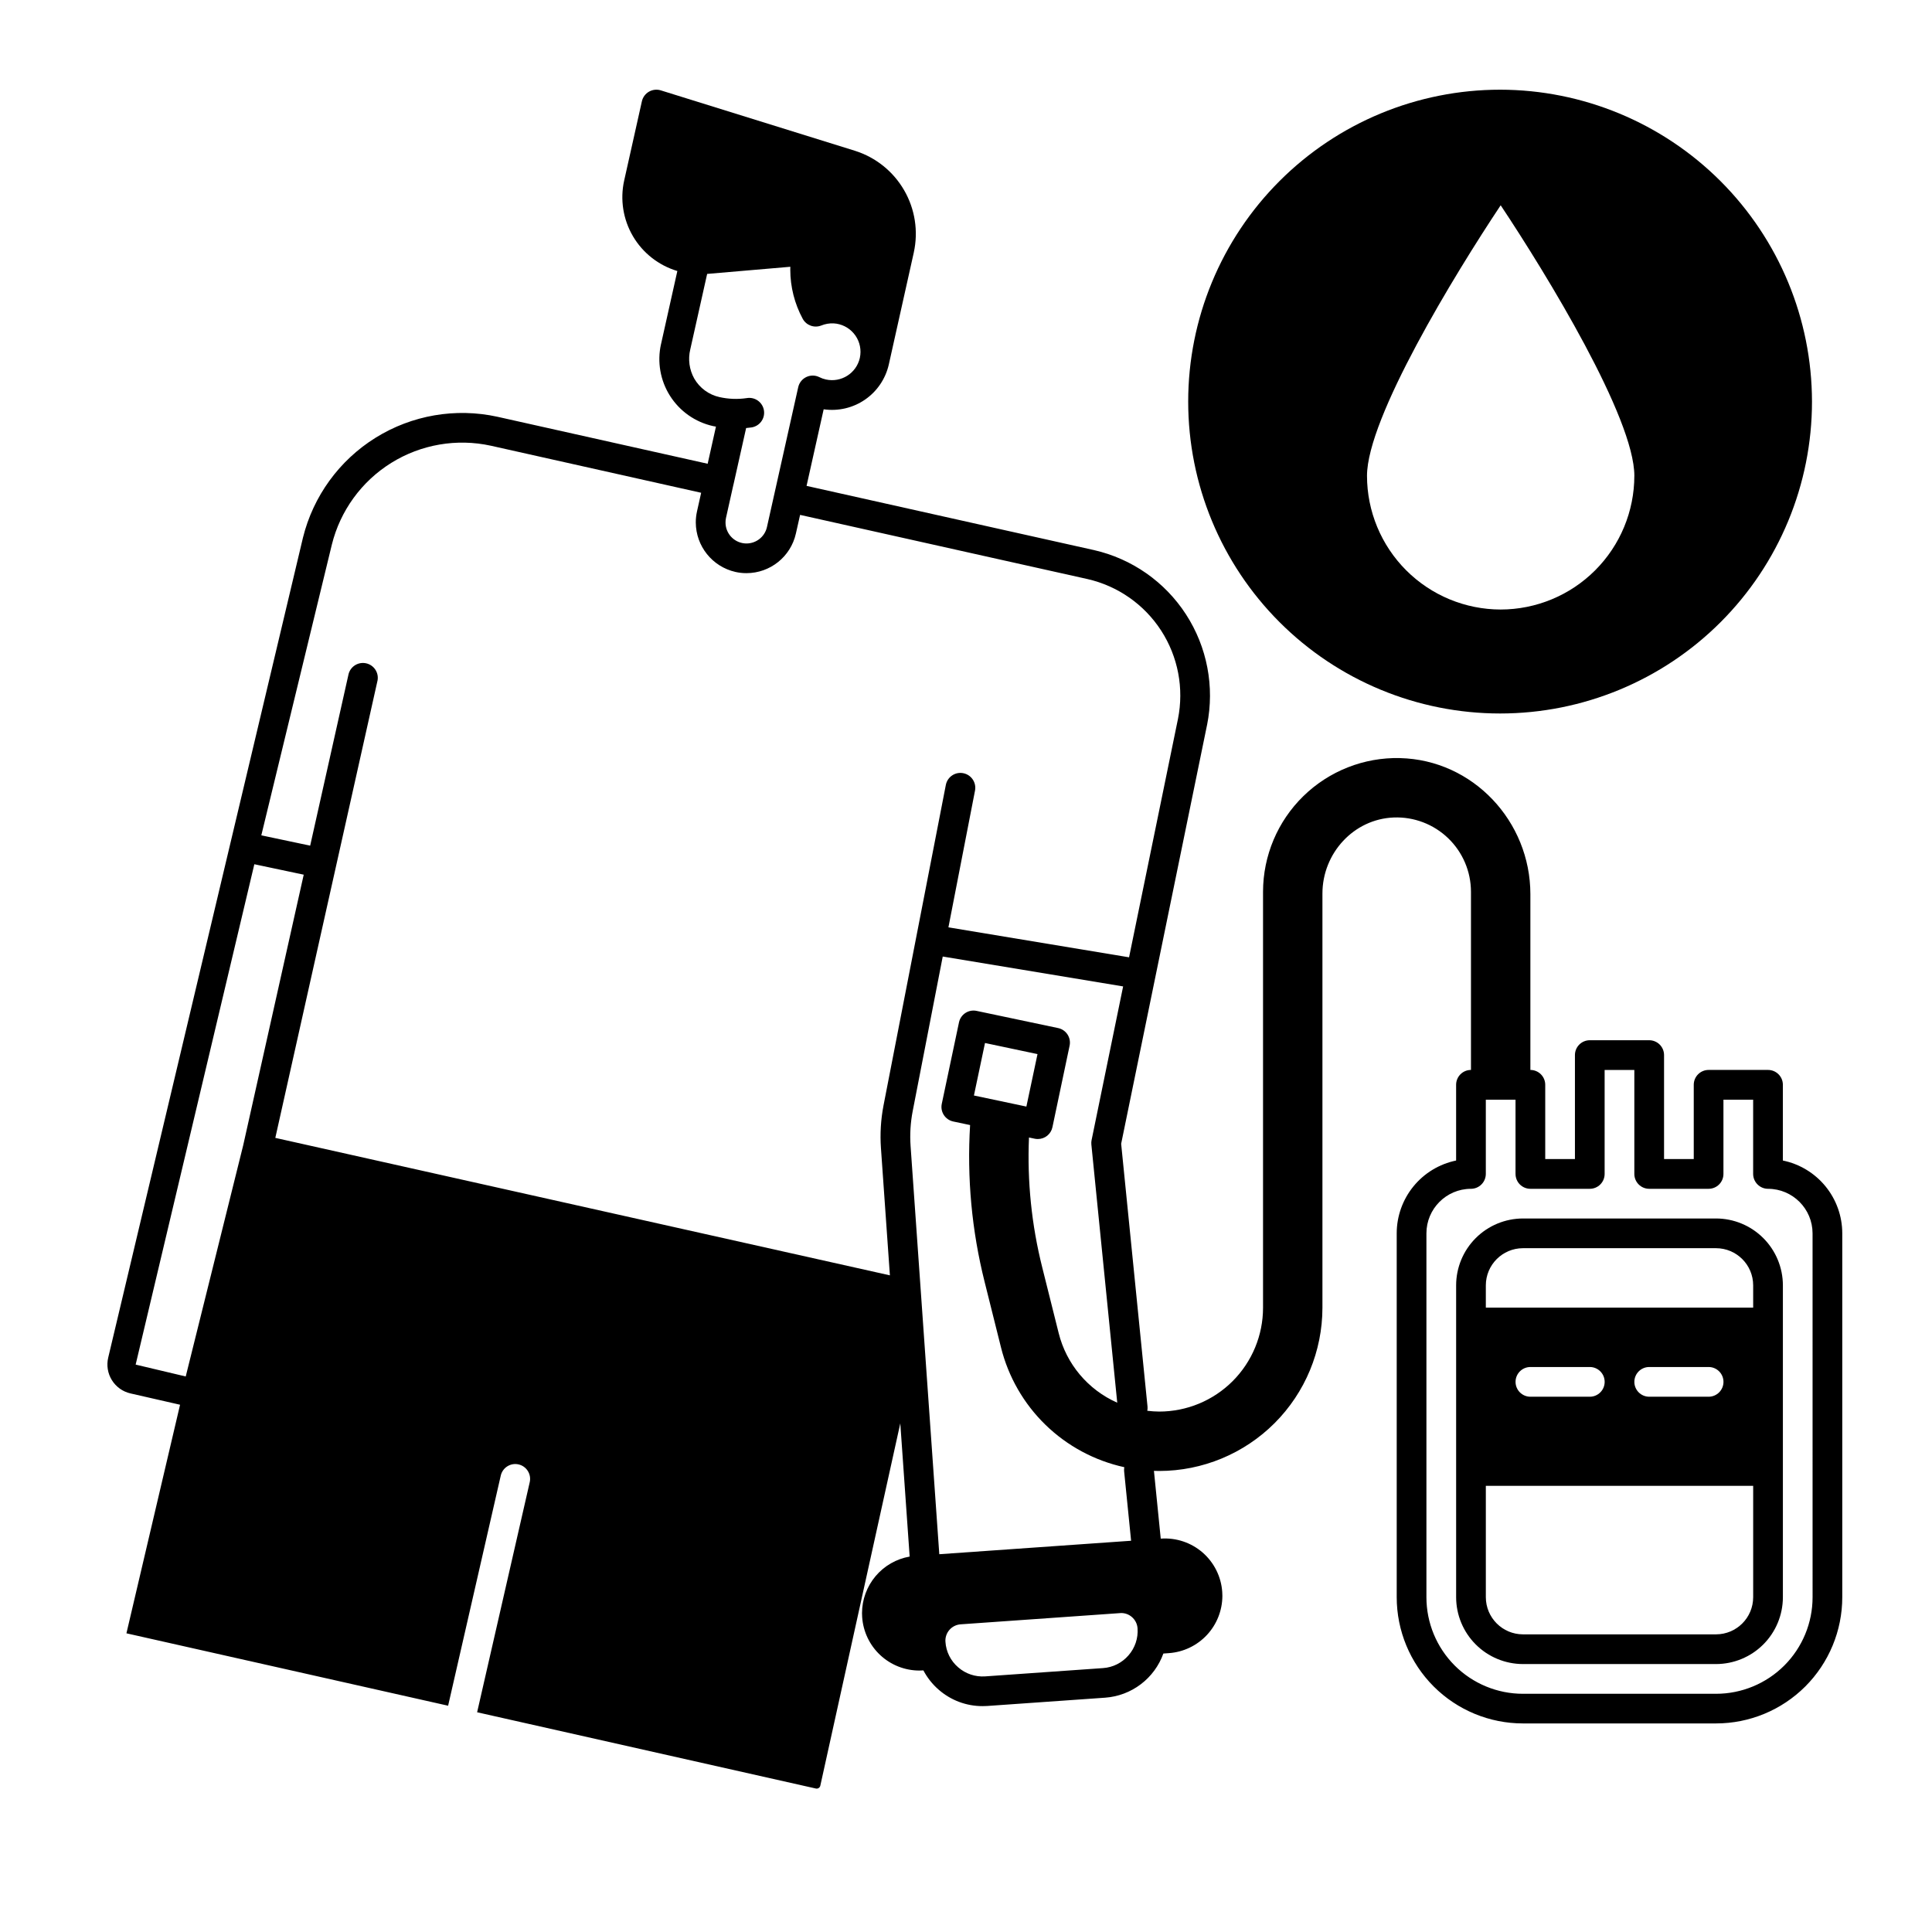 <?xml version="1.0" encoding="UTF-8"?>
<!-- Uploaded to: SVG Repo, www.svgrepo.com, Generator: SVG Repo Mixer Tools -->
<svg fill="#000000" width="800px" height="800px" version="1.1" viewBox="144 144 512 512" xmlns="http://www.w3.org/2000/svg">
 <g>
  <path d="m178.58 513.27 13.137 3-14.211 60.574 85.25 19.188 13.953-60.988c0.484-2.117 2.598-3.445 4.715-2.961 2.121 0.484 3.445 2.594 2.961 4.715l-13.941 60.969 89.781 20.211c0.527 0.113 1.051-0.219 1.168-0.75l21.195-96.027 2.481 35.305c-3.527 0.617-6.727 2.457-9.035 5.195-2.309 2.742-3.578 6.207-3.59 9.789 0 0.363 0.012 0.727 0.039 1.074v-0.004c0.27 3.84 1.98 7.434 4.793 10.059s6.516 4.086 10.363 4.094c0.355 0 0.719-0.012 1.074-0.039l-0.004-0.004c1.023 1.941 2.398 3.68 4.055 5.117 3.215 2.812 7.34 4.359 11.613 4.352 0.422 0 0.848-0.012 1.27-0.039l31.223-2.195h-0.004c3.434-0.246 6.719-1.48 9.457-3.559 2.742-2.074 4.82-4.906 5.984-8.141l1.484-0.109c3.836-0.277 7.426-1.996 10.051-4.805 2.625-2.812 4.086-6.512 4.102-10.359 0-0.363-0.012-0.727-0.039-1.074v0.004c-0.281-4.027-2.152-7.773-5.195-10.422-3.047-2.644-7.019-3.973-11.043-3.691h-0.059l-1.801-17.957c0.473 0.02 0.945 0.031 1.418 0.031 11.461-0.016 22.453-4.574 30.559-12.68 8.105-8.105 12.664-19.094 12.676-30.559v-109.79c0-10.656 8.277-19.75 18.922-20.152h0.004c5.344-0.199 10.539 1.785 14.395 5.496 3.852 3.707 6.035 8.824 6.043 14.176v47.23c-2.176 0-3.938 1.762-3.938 3.938v20.074-0.004c-4.441 0.914-8.434 3.332-11.301 6.844-2.867 3.516-4.438 7.91-4.441 12.445v96.434-0.004c0 8.875 3.523 17.383 9.797 23.66 6.273 6.273 14.785 9.797 23.656 9.797h51.168c8.875 0 17.383-3.523 23.66-9.797 6.273-6.277 9.797-14.785 9.797-23.66v-96.43c-0.004-4.535-1.574-8.93-4.441-12.445-2.867-3.512-6.859-5.93-11.301-6.844v-20.07c0-1.047-0.414-2.047-1.152-2.785s-1.742-1.152-2.785-1.152h-15.742c-2.176 0-3.938 1.762-3.938 3.938v19.68h-7.871v-27.555c0-1.043-0.414-2.043-1.152-2.781-0.738-0.738-1.742-1.152-2.785-1.152h-15.742c-2.176 0-3.938 1.762-3.938 3.934v27.551h-7.871v-19.676c0-1.047-0.414-2.047-1.152-2.785-0.738-0.738-1.742-1.152-2.785-1.152v-46.562c0-19.344-15.23-35.621-34.566-36.082v-0.004c-9.539-0.219-18.762 3.414-25.59 10.078-6.828 6.664-10.68 15.797-10.691 25.34v110.27c-0.008 7.289-2.906 14.277-8.059 19.434-5.156 5.152-12.145 8.051-19.434 8.059-1.062-0.008-2.125-0.078-3.18-0.207 0.07-0.363 0.09-0.734 0.059-1.102l-6.988-69.656 22.77-111.02h0.004c2.023-10.105 0.023-20.598-5.574-29.25s-14.352-14.777-24.398-17.066l-22.082-4.93c-0.031-0.012-0.059-0.012-0.098-0.02l-53.992-12.066 4.535-20.301v0.004c3.844 0.555 7.754-0.359 10.953-2.559 3.199-2.199 5.449-5.523 6.309-9.309 0.07-0.316 6.633-29.727 6.633-29.727h-0.004c1.227-5.617 0.312-11.484-2.566-16.457-2.875-4.977-7.504-8.699-12.98-10.438l-51.512-16.031c-1.051-0.324-2.188-0.195-3.141 0.355-0.949 0.551-1.629 1.477-1.867 2.551l-4.695 21v-0.004c-1.117 5.039-0.281 10.309 2.332 14.758 2.613 4.449 6.816 7.738 11.762 9.215l-4.328 19.387-0.004-0.004c-1.051 4.703-0.191 9.633 2.391 13.703 2.582 4.07 6.672 6.949 11.375 8.004 0.266 0.059 0.531 0.098 0.797 0.148l-2.195 9.84-55.734-12.457h0.004c-11.07-2.422-22.648-0.426-32.273 5.559-9.621 5.984-16.527 15.488-19.25 26.488l-51.609 217.29c-0.484 2.043-0.137 4.195 0.973 5.977 1.109 1.785 2.887 3.051 4.934 3.516zm149.4-268.95c-1.305-2.34-1.68-5.082-1.059-7.688l4.481-20.043 22.043-1.891c-0.012 0.266-0.012 0.531-0.012 0.797 0.008 4.539 1.141 9 3.297 12.992 0.953 1.746 3.055 2.508 4.906 1.781 1.039-0.426 2.156-0.621 3.273-0.57 2.074 0.113 4.004 1.074 5.344 2.656 1.344 1.582 1.973 3.648 1.742 5.707-0.027 0.27-0.07 0.535-0.129 0.797-0.918 4.059-4.941 6.609-9.004 5.707-0.598-0.133-1.18-0.34-1.73-0.617-1.082-0.543-2.356-0.555-3.449-0.031-1.094 0.52-1.887 1.516-2.148 2.695l-8.285 37.066v0.004c-0.617 2.766-3.219 4.621-6.035 4.312-2.812-0.312-4.945-2.691-4.945-5.523-0.004-0.41 0.039-0.82 0.125-1.219l1.957-8.758h0.004c0.004-0.02 0.012-0.043 0.02-0.062l3.356-14.996c0.422-0.051 0.855-0.078 1.289-0.148v0.004c1.055-0.125 2.019-0.672 2.668-1.516s0.926-1.918 0.77-2.973c-0.156-1.055-0.73-2-1.598-2.621-0.863-0.621-1.945-0.863-2.992-0.676-2.398 0.352-4.84 0.258-7.203-0.273-2.82-0.625-5.246-2.41-6.684-4.914zm-134.76 264.46-13.27-3.148 31.453-132.6 13.086 2.766-16.039 71.723zm184.92-71.82c-0.715 3.719-0.945 7.519-0.68 11.297l2.371 33.723-162.87-36.43 27.098-121.24c0.367-2.07-0.965-4.062-3.019-4.523-2.055-0.457-4.106 0.781-4.656 2.812l-10.184 45.508-12.949-2.734 18.688-77.027c2.227-9 7.879-16.777 15.75-21.676 7.875-4.894 17.348-6.527 26.402-4.547l55.723 12.469-1.102 4.941 0.004-0.004c-0.219 0.965-0.328 1.953-0.324 2.941 0.027 6.277 4.379 11.703 10.496 13.098 0.965 0.219 1.945 0.328 2.934 0.324 6.285-0.004 11.727-4.367 13.098-10.5l1.113-4.941 54.09 12.082v0.004c0.023 0.008 0.051 0.012 0.078 0.012l22.004 4.91h-0.004c8.039 1.836 15.043 6.738 19.52 13.66 4.477 6.926 6.074 15.32 4.453 23.406l-12.961 63.172-47.871-7.941 7.047-36.242v0.004c0.41-2.137-0.984-4.203-3.121-4.617-2.137-0.414-4.199 0.984-4.613 3.121zm7.172 10.734c-0.215-3.09-0.027-6.195 0.562-9.238l7.961-40.965 47.805 7.922-8.352 40.699h-0.004c-0.078 0.391-0.102 0.793-0.062 1.191l6.859 68.426c-7.754-3.426-13.484-10.242-15.527-18.469l-4.348-17.379c-2.828-11.246-4.012-22.844-3.516-34.43l1.543 0.324h0.004c0.266 0.055 0.535 0.082 0.805 0.078 1.863 0.004 3.473-1.297 3.859-3.117l4.555-21.617v-0.004c0.449-2.121-0.906-4.211-3.031-4.664l-21.617-4.555c-2.125-0.449-4.211 0.906-4.664 3.031l-4.566 21.617c-0.441 2.129 0.918 4.211 3.043 4.664l4.469 0.945h-0.004c-0.855 13.969 0.441 27.984 3.848 41.555l4.34 17.367c1.945 7.812 6.035 14.926 11.809 20.535 5.777 5.609 13.004 9.492 20.871 11.211-0.066 0.348-0.082 0.707-0.051 1.062l1.852 18.43-50.832 3.57zm30.691-10.441-13.902-2.934 2.934-13.914 13.914 2.941zm27.059 145.43v0.004c-1.711 1.98-4.144 3.199-6.758 3.375l-31.211 2.195h-0.004c-2.609 0.184-5.188-0.68-7.16-2.402-1.992-1.707-3.211-4.144-3.375-6.762-0.086-1.148 0.293-2.281 1.047-3.152 0.758-0.871 1.828-1.402 2.977-1.48l42.242-2.973c0.109-0.012 0.207-0.02 0.316-0.02 1.047 0 2.059 0.379 2.844 1.074 0.871 0.754 1.406 1.828 1.484 2.981 0.191 2.613-0.676 5.191-2.402 7.164zm181.29-15.398c0 6.785-2.695 13.293-7.492 18.094-4.801 4.797-11.309 7.492-18.094 7.492h-51.168c-6.785 0-13.293-2.695-18.09-7.492-4.797-4.801-7.492-11.309-7.492-18.094v-96.43c0.004-6.508 5.269-11.785 11.773-11.809 2.184 0.008 3.957-1.754 3.969-3.938v-19.68h7.871v19.68h0.004c0 1.047 0.414 2.047 1.152 2.785 0.738 0.738 1.738 1.152 2.781 1.152h15.746c1.043 0 2.043-0.414 2.781-1.152s1.152-1.738 1.152-2.785v-27.551h7.871v27.551c0 1.047 0.418 2.047 1.156 2.785 0.738 0.738 1.738 1.152 2.781 1.152h15.746c1.043 0 2.043-0.414 2.781-1.152s1.152-1.738 1.152-2.785v-19.68h7.871v19.68c0.012 2.184 1.789 3.945 3.969 3.938 6.508 0.023 11.773 5.301 11.777 11.809z"/>
  <path d="m598.77 466.91h-51.168c-4.695 0.008-9.195 1.875-12.516 5.195-3.32 3.32-5.191 7.82-5.195 12.516v82.656c0.004 4.699 1.875 9.199 5.195 12.52 3.32 3.32 7.82 5.188 12.516 5.195h51.168c4.699-0.008 9.199-1.875 12.52-5.195 3.32-3.32 5.188-7.82 5.195-12.52v-82.656c-0.008-4.695-1.875-9.195-5.195-12.516-3.32-3.32-7.82-5.188-12.52-5.195zm9.84 100.37c-0.008 5.434-4.406 9.832-9.84 9.84h-51.168c-5.43-0.008-9.828-4.406-9.84-9.84v-29.52h70.848zm-62.977-57.07h0.004c0-2.176 1.762-3.938 3.934-3.938h15.746c2.172 0 3.934 1.762 3.934 3.938 0 2.172-1.762 3.938-3.934 3.938h-15.746c-2.172 0-3.934-1.766-3.934-3.938zm31.488 0c0-2.176 1.766-3.938 3.938-3.938h15.746c2.172 0 3.934 1.762 3.934 3.938 0 2.172-1.762 3.938-3.934 3.938h-15.746c-2.172 0-3.938-1.766-3.938-3.938zm31.488-19.68h-70.848v-5.906c0.012-5.43 4.41-9.828 9.84-9.84h51.168c5.434 0.012 9.832 4.41 9.84 9.84z"/>
  <path d="m541.54 167.77c-21.922 0-42.949 8.707-58.449 24.211-15.5 15.5-24.207 36.523-24.207 58.445 0 21.922 8.707 42.945 24.207 58.445 15.5 15.504 36.527 24.211 58.449 24.211 21.922 0 42.945-8.707 58.445-24.211 15.5-15.5 24.211-36.523 24.211-58.445-0.027-21.914-8.742-42.926-24.238-58.422-15.496-15.492-36.504-24.211-58.418-24.234zm0.156 137.76c-9.391-0.012-18.395-3.746-25.039-10.387-6.641-6.641-10.375-15.648-10.387-25.039 0-15.32 23.172-53.293 35.426-71.703 12.25 18.402 35.426 56.375 35.426 71.703h-0.004c-0.008 9.391-3.746 18.398-10.387 25.039-6.641 6.641-15.645 10.375-25.035 10.387z"/>
 </g>
</svg>
